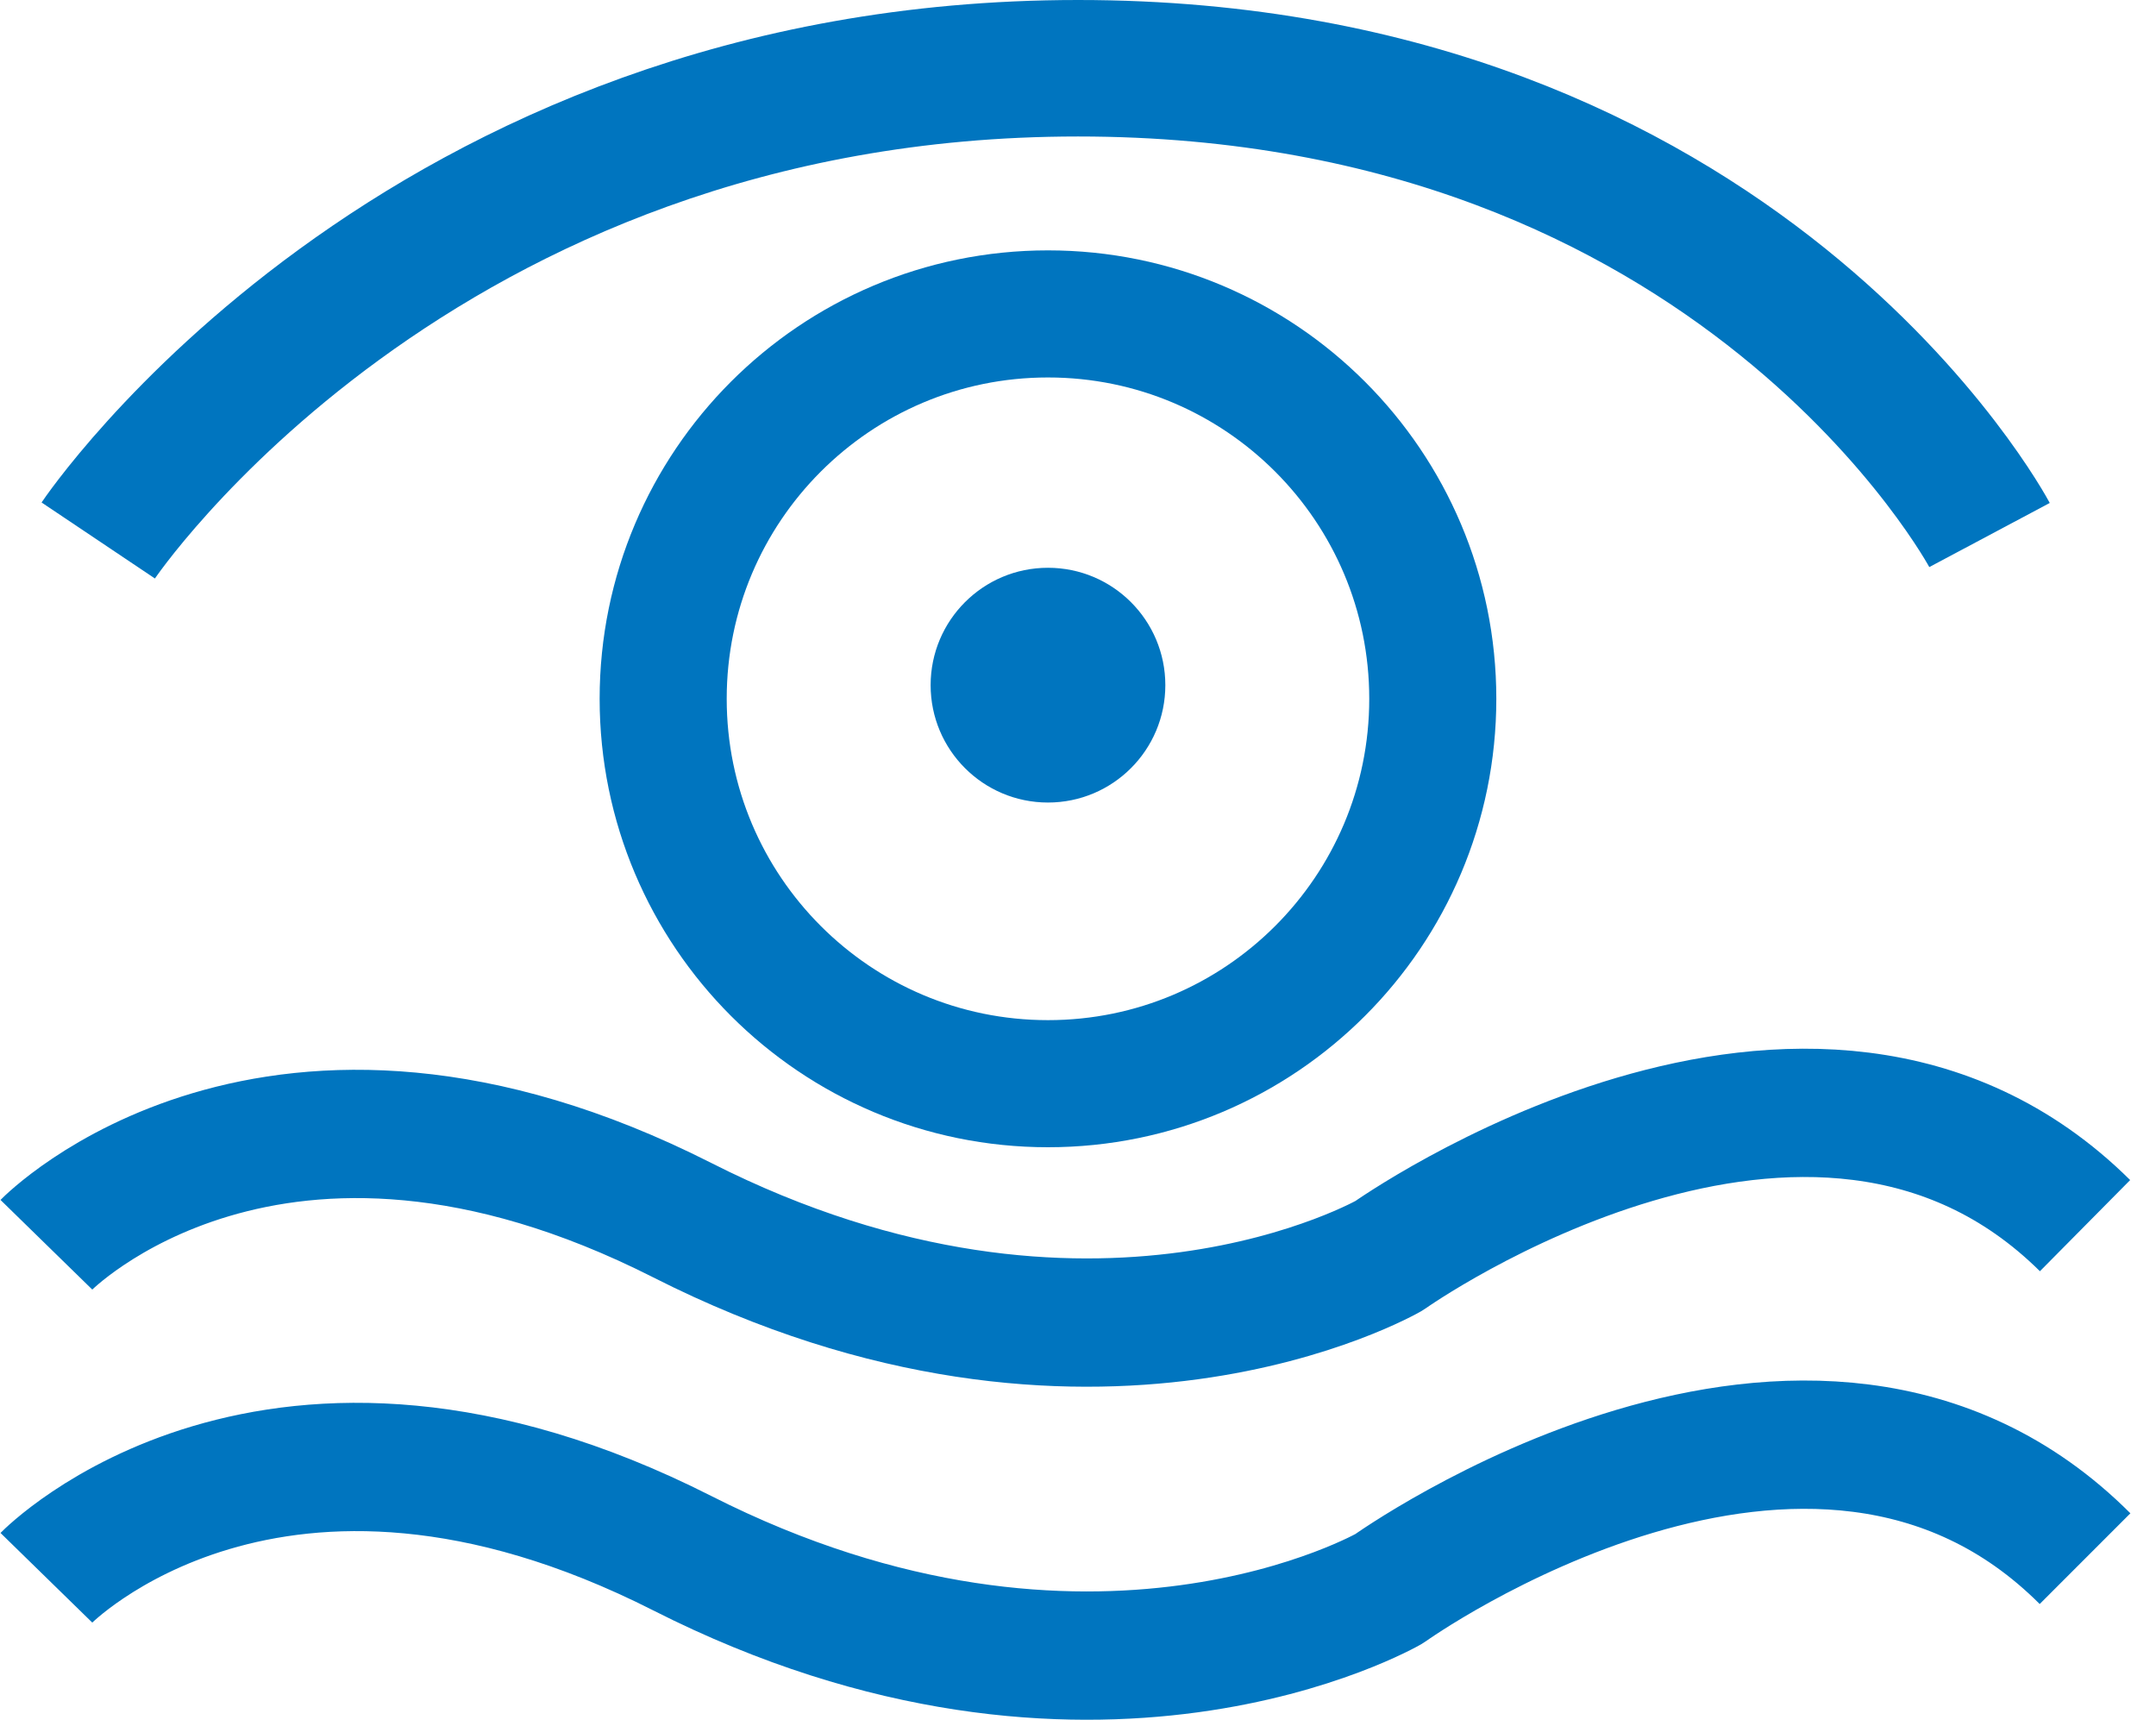 <svg width="79" height="63" viewBox="0 0 79 63" fill="none" xmlns="http://www.w3.org/2000/svg">
<g clip-path="url(#clip0)">
<path d="M3.6 19.8C3.6 19.8 15.2 2.5 39.5 2.5C63.8 2.5 72.9 19.6 72.9 19.6" stroke="#0075BF" stroke-width="5" stroke-miterlimit="10"/>
<path d="M38.4 39.7C46.187 39.7 52.5 33.387 52.5 25.6C52.5 17.813 46.187 11.5 38.4 11.5C30.613 11.5 24.3 17.813 24.3 25.6C24.3 33.387 30.613 39.7 38.4 39.7Z" stroke="#0075BF" stroke-width="4.656" stroke-miterlimit="10"/>
<path d="M38.4 29.4C40.775 29.4 42.7 27.475 42.7 25.1C42.7 22.725 40.775 20.8 38.4 20.8C36.025 20.8 34.1 22.725 34.1 25.1C34.1 27.475 36.025 29.4 38.4 29.4Z" fill="#0075BF"/>
<path d="M1.7 45.6C1.7 45.6 10 37.1 25 44.7C40 52.3 50.9 46 50.9 46C50.9 46 66.4 35 76.4 44.9" stroke="#0075BF" stroke-width="4.7" stroke-miterlimit="10" stroke-linejoin="round"/>
<path d="M1.7 57.8C1.7 57.8 10 49.3 25 56.9C40 64.5 50.9 58.2 50.9 58.2C50.9 58.2 66.4 47.1 76.4 57.1" stroke="#0075BF" stroke-width="4.7" stroke-miterlimit="10" stroke-linejoin="round"/>
</g>
<defs>
<clipPath id="clip0">
<rect width="78.1" height="63" fill="white"/>
</clipPath>
</defs>
</svg>
